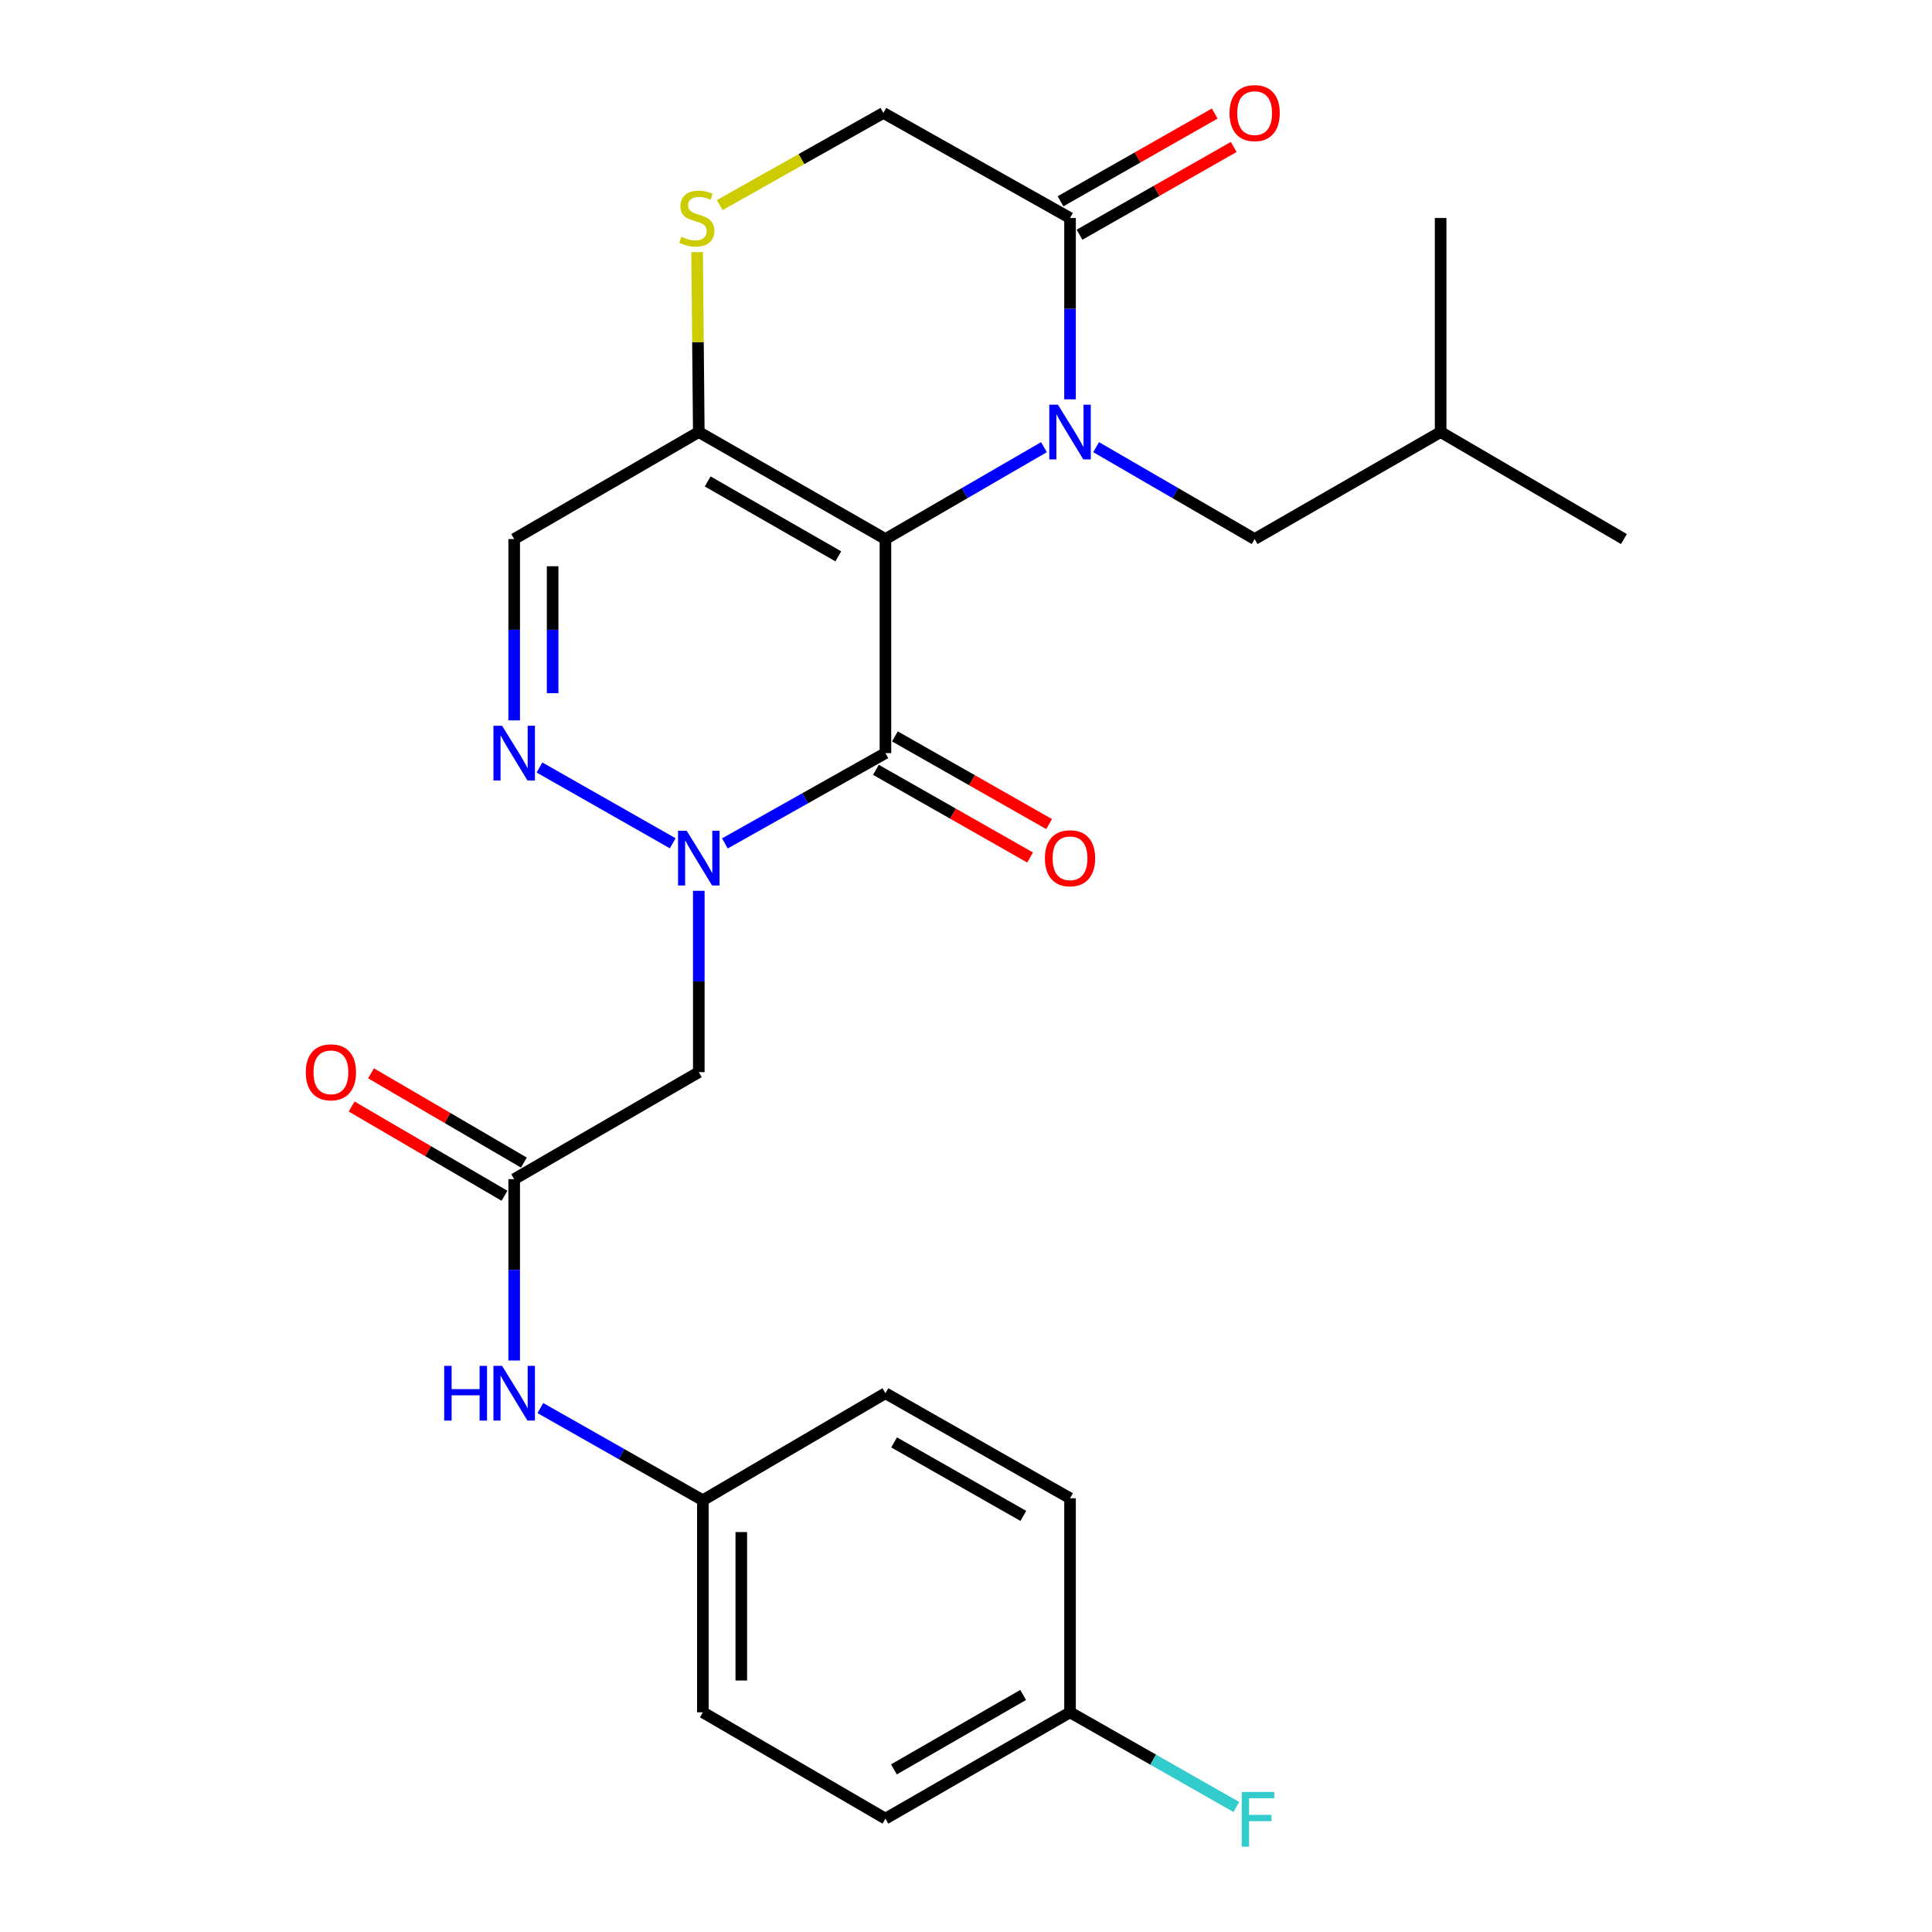 <?xml version='1.0' encoding='iso-8859-1'?>
<svg version='1.1' baseProfile='full'
              xmlns='http://www.w3.org/2000/svg'
                      xmlns:rdkit='http://www.rdkit.org/xml'
                      xmlns:xlink='http://www.w3.org/1999/xlink'
                  xml:space='preserve'
width='1000px' height='1000px' viewBox='0 0 1000 1000'>
<!-- END OF HEADER -->
<rect style='opacity:1.0;fill:#FFFFFF;stroke:none' width='1000' height='1000' x='0' y='0'> </rect>
<path class='bond-0' d='M 458.295,279.013 L 499.32,255.231' style='fill:none;fill-rule:evenodd;stroke:#000000;stroke-width:6px;stroke-linecap:butt;stroke-linejoin:miter;stroke-opacity:1' />
<path class='bond-0' d='M 499.32,255.231 L 540.345,231.448' style='fill:none;fill-rule:evenodd;stroke:#0000FF;stroke-width:6px;stroke-linecap:butt;stroke-linejoin:miter;stroke-opacity:1' />
<path class='bond-1' d='M 458.295,279.013 L 458.295,389.808' style='fill:none;fill-rule:evenodd;stroke:#000000;stroke-width:6px;stroke-linecap:butt;stroke-linejoin:miter;stroke-opacity:1' />
<path class='bond-3' d='M 458.295,279.013 L 361.693,223.621' style='fill:none;fill-rule:evenodd;stroke:#000000;stroke-width:6px;stroke-linecap:butt;stroke-linejoin:miter;stroke-opacity:1' />
<path class='bond-3' d='M 433.907,287.966 L 366.286,249.191' style='fill:none;fill-rule:evenodd;stroke:#000000;stroke-width:6px;stroke-linecap:butt;stroke-linejoin:miter;stroke-opacity:1' />
<path class='bond-5' d='M 553.846,206.692 L 553.846,159.765' style='fill:none;fill-rule:evenodd;stroke:#0000FF;stroke-width:6px;stroke-linecap:butt;stroke-linejoin:miter;stroke-opacity:1' />
<path class='bond-5' d='M 553.846,159.765 L 553.846,112.837' style='fill:none;fill-rule:evenodd;stroke:#000000;stroke-width:6px;stroke-linecap:butt;stroke-linejoin:miter;stroke-opacity:1' />
<path class='bond-10' d='M 567.347,231.448 L 608.372,255.231' style='fill:none;fill-rule:evenodd;stroke:#0000FF;stroke-width:6px;stroke-linecap:butt;stroke-linejoin:miter;stroke-opacity:1' />
<path class='bond-10' d='M 608.372,255.231 L 649.397,279.013' style='fill:none;fill-rule:evenodd;stroke:#000000;stroke-width:6px;stroke-linecap:butt;stroke-linejoin:miter;stroke-opacity:1' />
<path class='bond-2' d='M 458.295,389.808 L 416.749,413.179' style='fill:none;fill-rule:evenodd;stroke:#000000;stroke-width:6px;stroke-linecap:butt;stroke-linejoin:miter;stroke-opacity:1' />
<path class='bond-2' d='M 416.749,413.179 L 375.204,436.55' style='fill:none;fill-rule:evenodd;stroke:#0000FF;stroke-width:6px;stroke-linecap:butt;stroke-linejoin:miter;stroke-opacity:1' />
<path class='bond-12' d='M 453.376,398.456 L 493.278,421.149' style='fill:none;fill-rule:evenodd;stroke:#000000;stroke-width:6px;stroke-linecap:butt;stroke-linejoin:miter;stroke-opacity:1' />
<path class='bond-12' d='M 493.278,421.149 L 533.18,443.842' style='fill:none;fill-rule:evenodd;stroke:#FF0000;stroke-width:6px;stroke-linecap:butt;stroke-linejoin:miter;stroke-opacity:1' />
<path class='bond-12' d='M 463.213,381.16 L 503.114,403.853' style='fill:none;fill-rule:evenodd;stroke:#000000;stroke-width:6px;stroke-linecap:butt;stroke-linejoin:miter;stroke-opacity:1' />
<path class='bond-12' d='M 503.114,403.853 L 543.016,426.546' style='fill:none;fill-rule:evenodd;stroke:#FF0000;stroke-width:6px;stroke-linecap:butt;stroke-linejoin:miter;stroke-opacity:1' />
<path class='bond-6' d='M 361.693,461.08 L 361.693,508.013' style='fill:none;fill-rule:evenodd;stroke:#0000FF;stroke-width:6px;stroke-linecap:butt;stroke-linejoin:miter;stroke-opacity:1' />
<path class='bond-6' d='M 361.693,508.013 L 361.693,554.945' style='fill:none;fill-rule:evenodd;stroke:#000000;stroke-width:6px;stroke-linecap:butt;stroke-linejoin:miter;stroke-opacity:1' />
<path class='bond-27' d='M 348.205,436.479 L 279.242,397.259' style='fill:none;fill-rule:evenodd;stroke:#0000FF;stroke-width:6px;stroke-linecap:butt;stroke-linejoin:miter;stroke-opacity:1' />
<path class='bond-7' d='M 361.693,223.621 L 266.142,279.013' style='fill:none;fill-rule:evenodd;stroke:#000000;stroke-width:6px;stroke-linecap:butt;stroke-linejoin:miter;stroke-opacity:1' />
<path class='bond-8' d='M 361.693,223.621 L 361.261,177.054' style='fill:none;fill-rule:evenodd;stroke:#000000;stroke-width:6px;stroke-linecap:butt;stroke-linejoin:miter;stroke-opacity:1' />
<path class='bond-8' d='M 361.261,177.054 L 360.829,130.487' style='fill:none;fill-rule:evenodd;stroke:#CCCC00;stroke-width:6px;stroke-linecap:butt;stroke-linejoin:miter;stroke-opacity:1' />
<path class='bond-4' d='M 266.142,372.878 L 266.142,325.946' style='fill:none;fill-rule:evenodd;stroke:#0000FF;stroke-width:6px;stroke-linecap:butt;stroke-linejoin:miter;stroke-opacity:1' />
<path class='bond-4' d='M 266.142,325.946 L 266.142,279.013' style='fill:none;fill-rule:evenodd;stroke:#000000;stroke-width:6px;stroke-linecap:butt;stroke-linejoin:miter;stroke-opacity:1' />
<path class='bond-4' d='M 286.039,358.799 L 286.039,325.946' style='fill:none;fill-rule:evenodd;stroke:#0000FF;stroke-width:6px;stroke-linecap:butt;stroke-linejoin:miter;stroke-opacity:1' />
<path class='bond-4' d='M 286.039,325.946 L 286.039,293.093' style='fill:none;fill-rule:evenodd;stroke:#000000;stroke-width:6px;stroke-linecap:butt;stroke-linejoin:miter;stroke-opacity:1' />
<path class='bond-14' d='M 558.766,121.484 L 598.668,98.778' style='fill:none;fill-rule:evenodd;stroke:#000000;stroke-width:6px;stroke-linecap:butt;stroke-linejoin:miter;stroke-opacity:1' />
<path class='bond-14' d='M 598.668,98.778 L 638.569,76.071' style='fill:none;fill-rule:evenodd;stroke:#FF0000;stroke-width:6px;stroke-linecap:butt;stroke-linejoin:miter;stroke-opacity:1' />
<path class='bond-14' d='M 548.925,104.191 L 588.827,81.484' style='fill:none;fill-rule:evenodd;stroke:#000000;stroke-width:6px;stroke-linecap:butt;stroke-linejoin:miter;stroke-opacity:1' />
<path class='bond-14' d='M 588.827,81.484 L 628.728,58.778' style='fill:none;fill-rule:evenodd;stroke:#FF0000;stroke-width:6px;stroke-linecap:butt;stroke-linejoin:miter;stroke-opacity:1' />
<path class='bond-26' d='M 553.846,112.837 L 457.244,58.462' style='fill:none;fill-rule:evenodd;stroke:#000000;stroke-width:6px;stroke-linecap:butt;stroke-linejoin:miter;stroke-opacity:1' />
<path class='bond-9' d='M 361.693,554.945 L 266.142,610.337' style='fill:none;fill-rule:evenodd;stroke:#000000;stroke-width:6px;stroke-linecap:butt;stroke-linejoin:miter;stroke-opacity:1' />
<path class='bond-11' d='M 372.516,106.165 L 414.88,82.314' style='fill:none;fill-rule:evenodd;stroke:#CCCC00;stroke-width:6px;stroke-linecap:butt;stroke-linejoin:miter;stroke-opacity:1' />
<path class='bond-11' d='M 414.88,82.314 L 457.244,58.462' style='fill:none;fill-rule:evenodd;stroke:#000000;stroke-width:6px;stroke-linecap:butt;stroke-linejoin:miter;stroke-opacity:1' />
<path class='bond-13' d='M 266.142,610.337 L 266.142,657.27' style='fill:none;fill-rule:evenodd;stroke:#000000;stroke-width:6px;stroke-linecap:butt;stroke-linejoin:miter;stroke-opacity:1' />
<path class='bond-13' d='M 266.142,657.27 L 266.142,704.202' style='fill:none;fill-rule:evenodd;stroke:#0000FF;stroke-width:6px;stroke-linecap:butt;stroke-linejoin:miter;stroke-opacity:1' />
<path class='bond-15' d='M 271.158,601.746 L 231.598,578.647' style='fill:none;fill-rule:evenodd;stroke:#000000;stroke-width:6px;stroke-linecap:butt;stroke-linejoin:miter;stroke-opacity:1' />
<path class='bond-15' d='M 231.598,578.647 L 192.038,555.548' style='fill:none;fill-rule:evenodd;stroke:#FF0000;stroke-width:6px;stroke-linecap:butt;stroke-linejoin:miter;stroke-opacity:1' />
<path class='bond-15' d='M 261.125,618.928 L 221.565,595.83' style='fill:none;fill-rule:evenodd;stroke:#000000;stroke-width:6px;stroke-linecap:butt;stroke-linejoin:miter;stroke-opacity:1' />
<path class='bond-15' d='M 221.565,595.83 L 182.005,572.731' style='fill:none;fill-rule:evenodd;stroke:#FF0000;stroke-width:6px;stroke-linecap:butt;stroke-linejoin:miter;stroke-opacity:1' />
<path class='bond-23' d='M 649.397,279.013 L 745.667,223.621' style='fill:none;fill-rule:evenodd;stroke:#000000;stroke-width:6px;stroke-linecap:butt;stroke-linejoin:miter;stroke-opacity:1' />
<path class='bond-16' d='M 279.688,728.816 L 321.741,752.67' style='fill:none;fill-rule:evenodd;stroke:#0000FF;stroke-width:6px;stroke-linecap:butt;stroke-linejoin:miter;stroke-opacity:1' />
<path class='bond-16' d='M 321.741,752.67 L 363.793,776.524' style='fill:none;fill-rule:evenodd;stroke:#000000;stroke-width:6px;stroke-linecap:butt;stroke-linejoin:miter;stroke-opacity:1' />
<path class='bond-19' d='M 363.793,776.524 L 458.295,721.132' style='fill:none;fill-rule:evenodd;stroke:#000000;stroke-width:6px;stroke-linecap:butt;stroke-linejoin:miter;stroke-opacity:1' />
<path class='bond-20' d='M 363.793,776.524 L 363.793,886.291' style='fill:none;fill-rule:evenodd;stroke:#000000;stroke-width:6px;stroke-linecap:butt;stroke-linejoin:miter;stroke-opacity:1' />
<path class='bond-20' d='M 383.691,792.989 L 383.691,869.826' style='fill:none;fill-rule:evenodd;stroke:#000000;stroke-width:6px;stroke-linecap:butt;stroke-linejoin:miter;stroke-opacity:1' />
<path class='bond-17' d='M 553.846,886.291 L 458.295,941.329' style='fill:none;fill-rule:evenodd;stroke:#000000;stroke-width:6px;stroke-linecap:butt;stroke-linejoin:miter;stroke-opacity:1' />
<path class='bond-17' d='M 529.582,877.305 L 462.696,915.832' style='fill:none;fill-rule:evenodd;stroke:#000000;stroke-width:6px;stroke-linecap:butt;stroke-linejoin:miter;stroke-opacity:1' />
<path class='bond-18' d='M 553.846,886.291 L 596.885,910.793' style='fill:none;fill-rule:evenodd;stroke:#000000;stroke-width:6px;stroke-linecap:butt;stroke-linejoin:miter;stroke-opacity:1' />
<path class='bond-18' d='M 596.885,910.793 L 639.925,935.296' style='fill:none;fill-rule:evenodd;stroke:#33CCCC;stroke-width:6px;stroke-linecap:butt;stroke-linejoin:miter;stroke-opacity:1' />
<path class='bond-28' d='M 553.846,886.291 L 553.846,775.496' style='fill:none;fill-rule:evenodd;stroke:#000000;stroke-width:6px;stroke-linecap:butt;stroke-linejoin:miter;stroke-opacity:1' />
<path class='bond-22' d='M 458.295,721.132 L 553.846,775.496' style='fill:none;fill-rule:evenodd;stroke:#000000;stroke-width:6px;stroke-linecap:butt;stroke-linejoin:miter;stroke-opacity:1' />
<path class='bond-22' d='M 462.788,746.581 L 529.674,784.636' style='fill:none;fill-rule:evenodd;stroke:#000000;stroke-width:6px;stroke-linecap:butt;stroke-linejoin:miter;stroke-opacity:1' />
<path class='bond-21' d='M 363.793,886.291 L 458.295,941.329' style='fill:none;fill-rule:evenodd;stroke:#000000;stroke-width:6px;stroke-linecap:butt;stroke-linejoin:miter;stroke-opacity:1' />
<path class='bond-24' d='M 745.667,223.621 L 840.533,279.013' style='fill:none;fill-rule:evenodd;stroke:#000000;stroke-width:6px;stroke-linecap:butt;stroke-linejoin:miter;stroke-opacity:1' />
<path class='bond-25' d='M 745.667,223.621 L 745.667,112.837' style='fill:none;fill-rule:evenodd;stroke:#000000;stroke-width:6px;stroke-linecap:butt;stroke-linejoin:miter;stroke-opacity:1' />
<path  class='atom-1' d='M 547.586 209.461
L 556.866 224.461
Q 557.786 225.941, 559.266 228.621
Q 560.746 231.301, 560.826 231.461
L 560.826 209.461
L 564.586 209.461
L 564.586 237.781
L 560.706 237.781
L 550.746 221.381
Q 549.586 219.461, 548.346 217.261
Q 547.146 215.061, 546.786 214.381
L 546.786 237.781
L 543.106 237.781
L 543.106 209.461
L 547.586 209.461
' fill='#0000FF'/>
<path  class='atom-3' d='M 355.433 429.99
L 364.713 444.99
Q 365.633 446.47, 367.113 449.15
Q 368.593 451.83, 368.673 451.99
L 368.673 429.99
L 372.433 429.99
L 372.433 458.31
L 368.553 458.31
L 358.593 441.91
Q 357.433 439.99, 356.193 437.79
Q 354.993 435.59, 354.633 434.91
L 354.633 458.31
L 350.953 458.31
L 350.953 429.99
L 355.433 429.99
' fill='#0000FF'/>
<path  class='atom-5' d='M 259.882 375.648
L 269.162 390.648
Q 270.082 392.128, 271.562 394.808
Q 273.042 397.488, 273.122 397.648
L 273.122 375.648
L 276.882 375.648
L 276.882 403.968
L 273.002 403.968
L 263.042 387.568
Q 261.882 385.648, 260.642 383.448
Q 259.442 381.248, 259.082 380.568
L 259.082 403.968
L 255.402 403.968
L 255.402 375.648
L 259.882 375.648
' fill='#0000FF'/>
<path  class='atom-9' d='M 352.665 122.557
Q 352.985 122.677, 354.305 123.237
Q 355.625 123.797, 357.065 124.157
Q 358.545 124.477, 359.985 124.477
Q 362.665 124.477, 364.225 123.197
Q 365.785 121.877, 365.785 119.597
Q 365.785 118.037, 364.985 117.077
Q 364.225 116.117, 363.025 115.597
Q 361.825 115.077, 359.825 114.477
Q 357.305 113.717, 355.785 112.997
Q 354.305 112.277, 353.225 110.757
Q 352.185 109.237, 352.185 106.677
Q 352.185 103.117, 354.585 100.917
Q 357.025 98.718, 361.825 98.718
Q 365.105 98.718, 368.825 100.277
L 367.905 103.357
Q 364.505 101.957, 361.945 101.957
Q 359.185 101.957, 357.665 103.117
Q 356.145 104.237, 356.185 106.197
Q 356.185 107.717, 356.945 108.637
Q 357.745 109.557, 358.865 110.077
Q 360.025 110.597, 361.945 111.197
Q 364.505 111.997, 366.025 112.797
Q 367.545 113.597, 368.625 115.237
Q 369.745 116.837, 369.745 119.597
Q 369.745 123.517, 367.105 125.637
Q 364.505 127.717, 360.145 127.717
Q 357.625 127.717, 355.705 127.157
Q 353.825 126.637, 351.585 125.717
L 352.665 122.557
' fill='#CCCC00'/>
<path  class='atom-13' d='M 540.846 444.23
Q 540.846 437.43, 544.206 433.63
Q 547.566 429.83, 553.846 429.83
Q 560.126 429.83, 563.486 433.63
Q 566.846 437.43, 566.846 444.23
Q 566.846 451.11, 563.446 455.03
Q 560.046 458.91, 553.846 458.91
Q 547.606 458.91, 544.206 455.03
Q 540.846 451.15, 540.846 444.23
M 553.846 455.71
Q 558.166 455.71, 560.486 452.83
Q 562.846 449.91, 562.846 444.23
Q 562.846 438.67, 560.486 435.87
Q 558.166 433.03, 553.846 433.03
Q 549.526 433.03, 547.166 435.83
Q 544.846 438.63, 544.846 444.23
Q 544.846 449.95, 547.166 452.83
Q 549.526 455.71, 553.846 455.71
' fill='#FF0000'/>
<path  class='atom-14' d='M 229.922 706.972
L 233.762 706.972
L 233.762 719.012
L 248.242 719.012
L 248.242 706.972
L 252.082 706.972
L 252.082 735.292
L 248.242 735.292
L 248.242 722.212
L 233.762 722.212
L 233.762 735.292
L 229.922 735.292
L 229.922 706.972
' fill='#0000FF'/>
<path  class='atom-14' d='M 259.882 706.972
L 269.162 721.972
Q 270.082 723.452, 271.562 726.132
Q 273.042 728.812, 273.122 728.972
L 273.122 706.972
L 276.882 706.972
L 276.882 735.292
L 273.002 735.292
L 263.042 718.892
Q 261.882 716.972, 260.642 714.772
Q 259.442 712.572, 259.082 711.892
L 259.082 735.292
L 255.402 735.292
L 255.402 706.972
L 259.882 706.972
' fill='#0000FF'/>
<path  class='atom-15' d='M 636.397 58.542
Q 636.397 51.742, 639.757 47.943
Q 643.117 44.142, 649.397 44.142
Q 655.677 44.142, 659.037 47.943
Q 662.397 51.742, 662.397 58.542
Q 662.397 65.422, 658.997 69.343
Q 655.597 73.222, 649.397 73.222
Q 643.157 73.222, 639.757 69.343
Q 636.397 65.463, 636.397 58.542
M 649.397 70.022
Q 653.717 70.022, 656.037 67.142
Q 658.397 64.222, 658.397 58.542
Q 658.397 52.983, 656.037 50.182
Q 653.717 47.343, 649.397 47.343
Q 645.077 47.343, 642.717 50.142
Q 640.397 52.943, 640.397 58.542
Q 640.397 64.263, 642.717 67.142
Q 645.077 70.022, 649.397 70.022
' fill='#FF0000'/>
<path  class='atom-16' d='M 158.276 555.025
Q 158.276 548.225, 161.636 544.425
Q 164.996 540.625, 171.276 540.625
Q 177.556 540.625, 180.916 544.425
Q 184.276 548.225, 184.276 555.025
Q 184.276 561.905, 180.876 565.825
Q 177.476 569.705, 171.276 569.705
Q 165.036 569.705, 161.636 565.825
Q 158.276 561.945, 158.276 555.025
M 171.276 566.505
Q 175.596 566.505, 177.916 563.625
Q 180.276 560.705, 180.276 555.025
Q 180.276 549.465, 177.916 546.665
Q 175.596 543.825, 171.276 543.825
Q 166.956 543.825, 164.596 546.625
Q 162.276 549.425, 162.276 555.025
Q 162.276 560.745, 164.596 563.625
Q 166.956 566.505, 171.276 566.505
' fill='#FF0000'/>
<path  class='atom-19' d='M 642.724 927.523
L 659.564 927.523
L 659.564 930.763
L 646.524 930.763
L 646.524 939.363
L 658.124 939.363
L 658.124 942.643
L 646.524 942.643
L 646.524 955.843
L 642.724 955.843
L 642.724 927.523
' fill='#33CCCC'/>
</svg>
